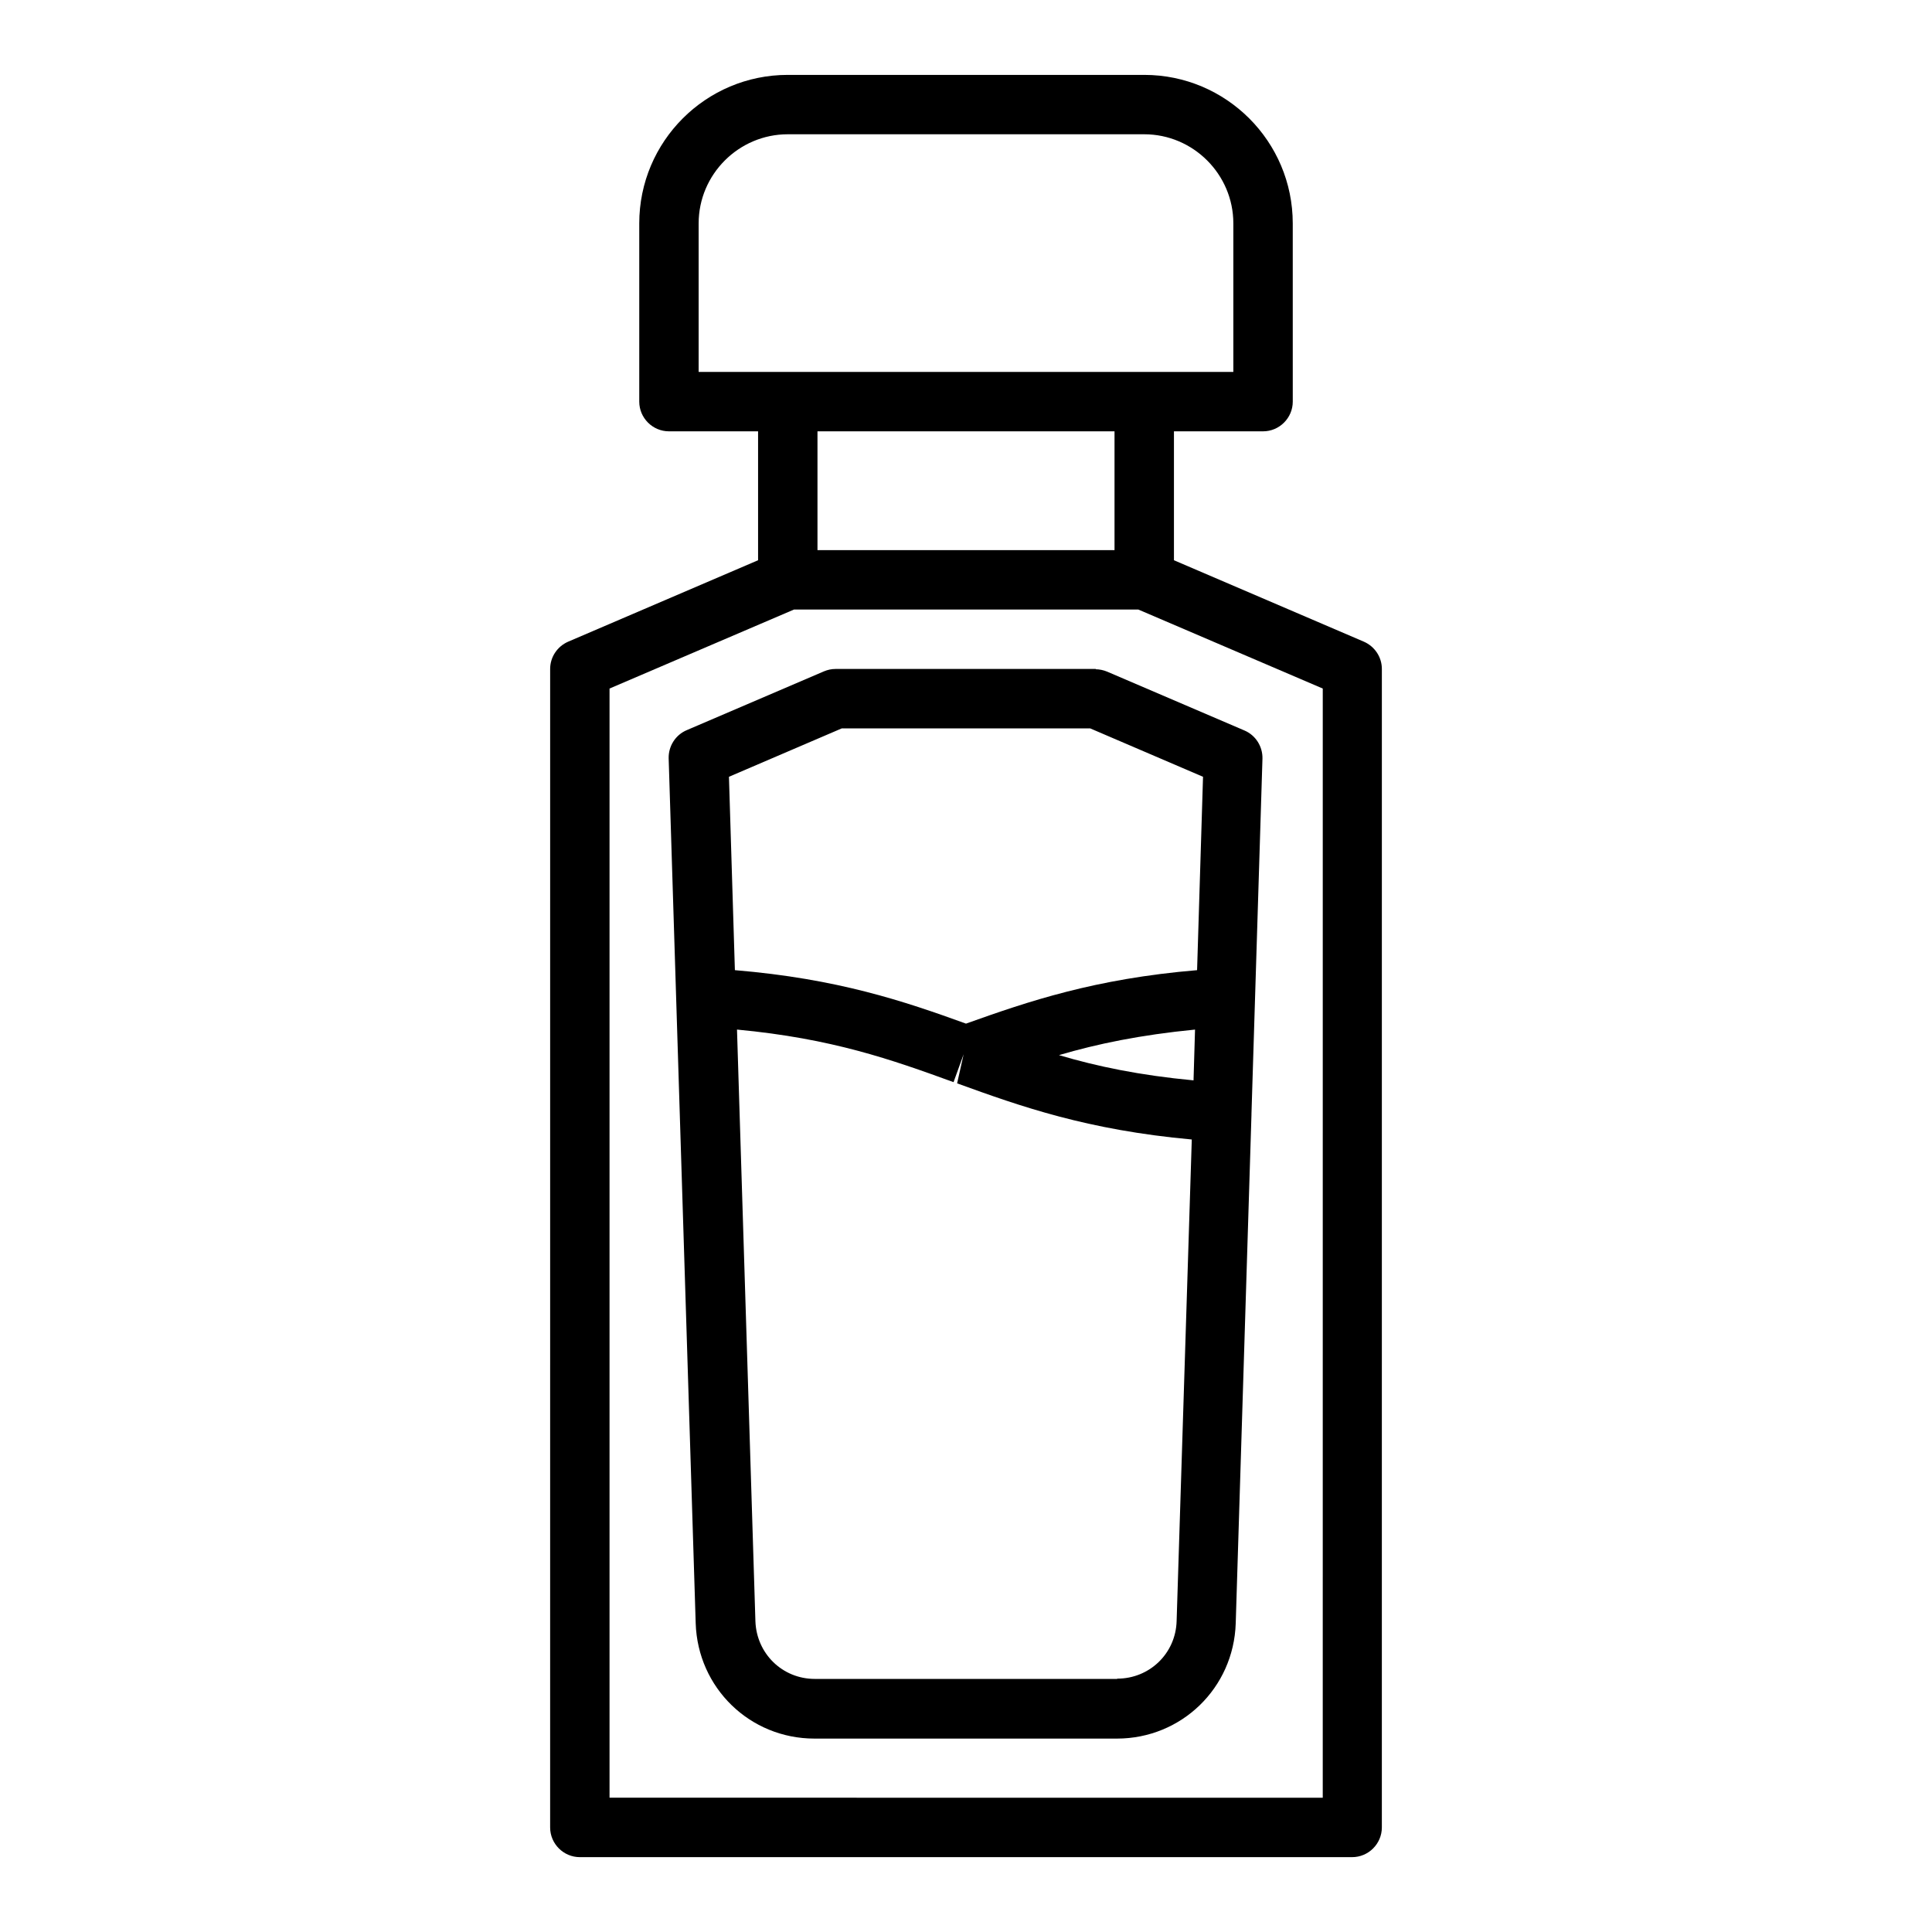 <?xml version="1.0" encoding="UTF-8"?>
<!-- The Best Svg Icon site in the world: iconSvg.co, Visit us! https://iconsvg.co -->
<svg fill="#000000" width="800px" height="800px" version="1.1" viewBox="144 144 512 512" xmlns="http://www.w3.org/2000/svg">
 <g>
  <path d="m505.41 314.04-50.301-21.57v-34.164h23.617c4.328 0 7.871-3.543 7.871-7.871l-0.004-47.23c0-21.727-17.633-39.359-39.359-39.359h-94.465c-21.727 0-39.359 17.633-39.359 39.359v47.23c0 4.328 3.543 7.871 7.871 7.871h23.617v34.164l-50.301 21.57c-2.914 1.258-4.801 4.094-4.801 7.242l-0.004 307.01c0 4.328 3.543 7.871 7.871 7.871h204.67c4.328 0 7.871-3.543 7.871-7.871l0.004-307.01c0-3.148-1.891-5.984-4.801-7.242zm-176.26-110.84c0-12.988 10.629-23.617 23.617-23.617h94.465c12.988 0 23.617 10.629 23.617 23.617v39.359h-141.7zm110.21 55.105v31.488h-78.719v-31.488zm55.105 362.11-188.93-0.004v-293.94l48.887-20.941h91.238l48.887 20.941-0.004 293.94z"/>
  <path d="m434.48 321.28h-69.039c-1.102 0-2.125 0.234-3.07 0.629l-36.367 15.586c-2.992 1.258-4.879 4.25-4.801 7.477l7.164 229.23c0.551 17.082 14.328 30.543 31.488 30.543h80.137c17.082 0 30.938-13.383 31.488-30.543l4.172-134.77v-0.234l2.914-94.148c0.078-3.227-1.812-6.219-4.801-7.477l-36.367-15.586c-0.945-0.395-2.047-0.629-3.07-0.629zm5.59 267.65h-80.137c-8.582 0-15.43-6.691-15.742-15.273l-4.879-156.81c25.191 2.363 40.934 7.949 57.387 13.934l2.676-7.398-1.73 7.715c16.926 6.141 34.48 12.359 62.188 14.879l-4.016 127.61c-0.234 8.582-7.164 15.273-15.742 15.273zm20.23-158.62c-14.25-1.34-25.586-3.699-35.66-6.691 10.156-2.992 21.57-5.352 36.055-6.769l-0.395 13.383zm0.945-29.207c-27.16 2.281-44.715 8.266-61.246 14.168-16.531-5.984-34.008-11.887-61.246-14.168l-1.574-51.246 29.914-12.832h65.809l29.914 12.832-1.574 51.246z"/>
 </g>
</svg>